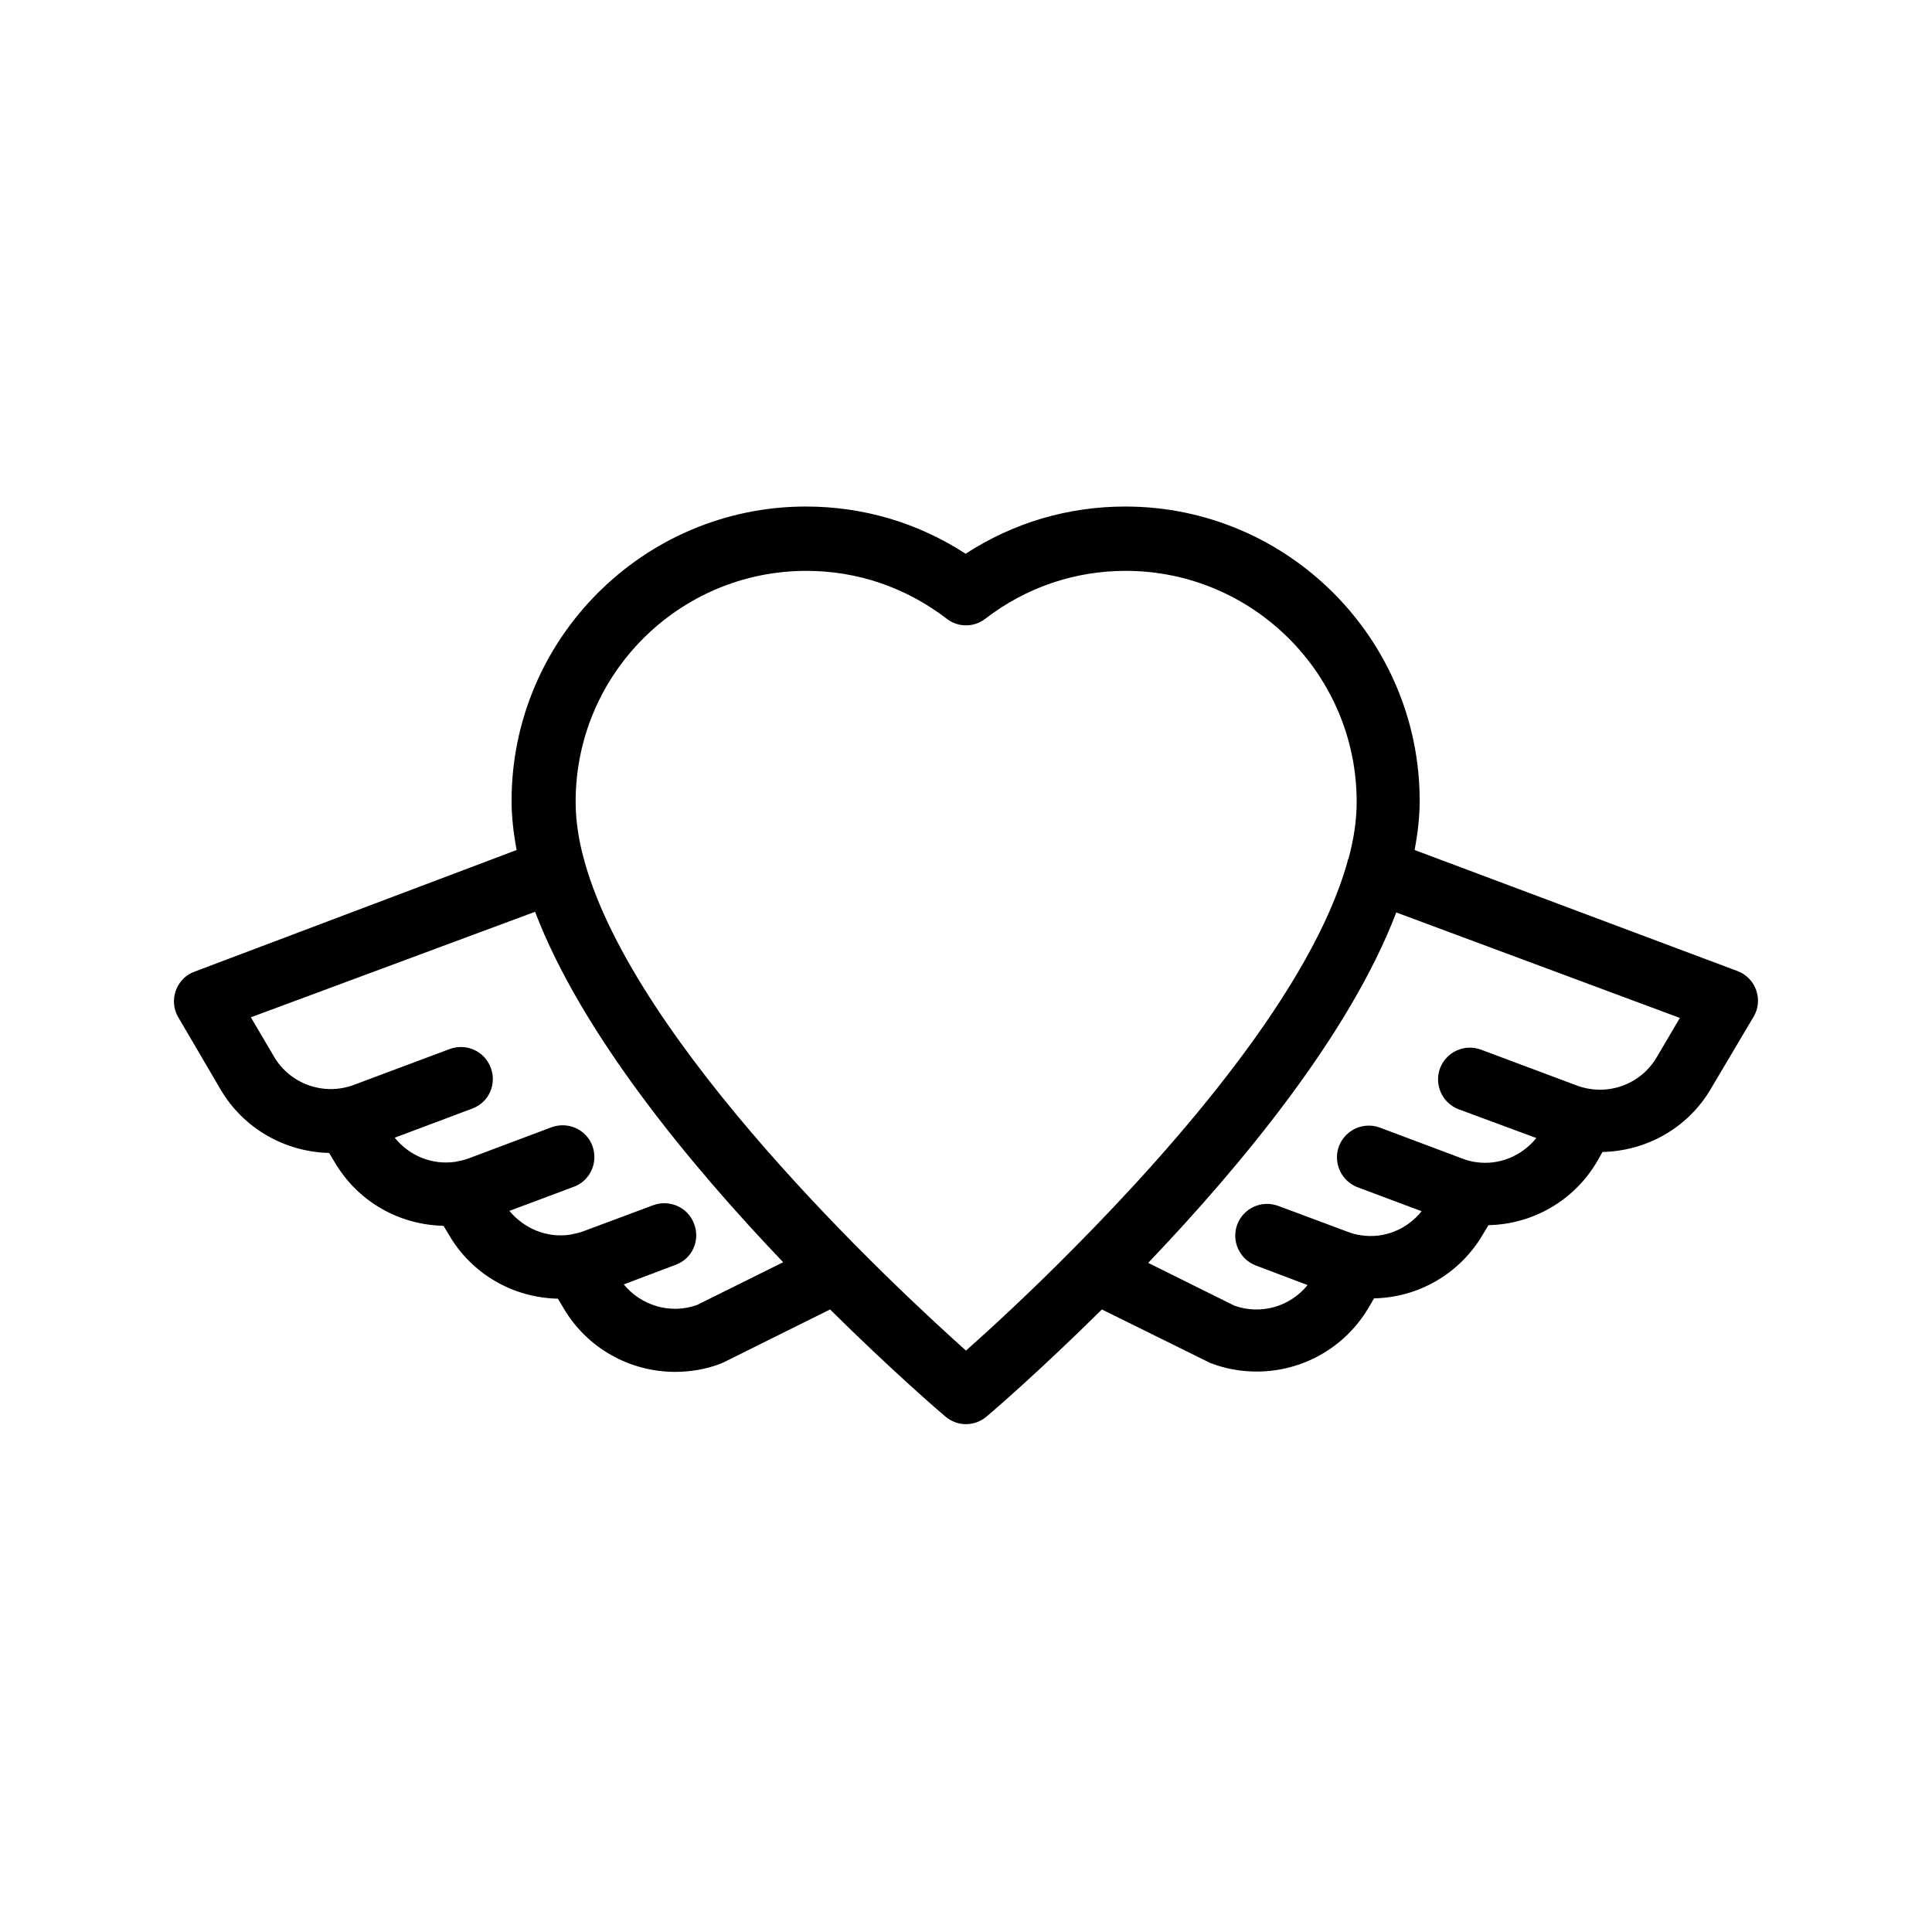 <?xml version="1.0" encoding="UTF-8"?>
<!-- Uploaded to: ICON Repo, www.svgrepo.com, Generator: ICON Repo Mixer Tools -->
<svg fill="#000000" width="800px" height="800px" version="1.1" viewBox="144 144 512 512" xmlns="http://www.w3.org/2000/svg">
 <path d="m202.42 432.66c6.129 10.496 17.215 16.625 28.801 16.879l1.512 2.519c6.129 10.41 17.047 16.543 28.801 16.793l1.512 2.519c6.129 10.41 17.047 16.543 28.801 16.793l1.512 2.519c6.297 10.746 17.719 16.879 29.559 16.879 4.031 0 8.145-0.672 12.09-2.184 0.25-0.082 0.504-0.25 0.754-0.336l28.215-14.023c16.375 16.207 29.055 27.121 30.562 28.383 1.594 1.344 3.527 2.016 5.457 2.016 1.93 0 3.863-0.672 5.457-2.016 1.512-1.258 14.191-12.176 30.562-28.383l28.215 13.938c0.25 0.168 0.504 0.25 0.754 0.336 3.945 1.512 8.062 2.184 12.09 2.184 11.84 0 23.258-6.129 29.641-16.961l1.426-2.434c11.754-0.25 22.672-6.465 28.801-16.879l1.512-2.519c11.754-0.25 22.672-6.465 28.801-16.879l1.426-2.519c11.586-0.25 22.672-6.297 28.801-16.879l11.25-18.977c1.258-2.098 1.512-4.703 0.672-7.055-0.84-2.352-2.688-4.199-4.953-5.039l-85.562-32.074c0.84-4.449 1.344-8.816 1.344-13.016 0-42.992-35.016-78.008-78.008-78.008-15.199 0-29.641 4.281-42.32 12.512-12.68-8.23-27.121-12.512-42.32-12.512-42.992 0-78.008 35.016-78.008 78.008 0 4.199 0.504 8.566 1.344 13.016l-85.383 32.246c-2.352 0.84-4.113 2.688-4.953 5.039-0.84 2.352-0.586 4.953 0.672 7.055zm386.76-18.895-6.129 10.41c-4.281 7.305-13.184 10.496-21.242 7.473l-25.359-9.488c-4.367-1.594-9.152 0.586-10.832 4.953-1.594 4.367 0.586 9.152 4.871 10.832l20.652 7.644c-3.863 4.785-9.91 7.305-16.039 6.383-1.258-0.168-2.434-0.504-3.527-0.922l-21.914-8.23c-4.367-1.594-9.152 0.586-10.832 4.953-1.594 4.367 0.586 9.152 4.871 10.832l17.047 6.383c-3.863 4.785-9.824 7.305-16.039 6.383-1.258-0.168-2.434-0.504-3.527-0.922l-18.473-6.887c-4.367-1.594-9.152 0.586-10.832 4.953-1.594 4.367 0.586 9.152 4.871 10.832l13.77 5.207c-4.617 5.711-12.344 7.977-19.398 5.457l-22.84-11.336c24.855-26.031 53.488-60.711 65.746-92.867zm-231.5-118.48c13.52 0 26.367 4.367 37.199 12.68 3.023 2.352 7.223 2.352 10.242 0 10.832-8.312 23.68-12.68 37.199-12.68 33.754 0 61.211 27.457 61.211 61.211 0 4.785-0.754 9.91-2.184 15.113 0 0.082-0.082 0.168-0.168 0.25-0.082 0.168 0 0.336-0.082 0.504-9.406 33.754-44.84 74.48-72.297 102.19-12.09 12.258-22.672 21.914-28.801 27.375-19.816-17.719-87.578-81.031-101.1-129.65-0.082-0.168 0-0.336-0.082-0.418 0-0.082-0.082-0.082-0.082-0.168-1.426-5.207-2.184-10.328-2.184-15.113-0.09-33.836 27.367-61.293 61.125-61.293zm-71.879 90.352c12.258 32.16 40.891 66.84 65.746 92.867l-22.84 11.336c-7.055 2.519-14.777 0.168-19.398-5.457l13.77-5.207c4.367-1.594 6.551-6.465 4.871-10.832-1.594-4.367-6.465-6.551-10.832-4.953l-18.473 6.887c-1.09 0.418-2.266 0.672-3.527 0.922-6.215 0.922-12.176-1.594-16.121-6.297l17.047-6.383c4.367-1.594 6.551-6.465 4.953-10.832-1.594-4.367-6.465-6.551-10.832-4.953l-21.914 8.23c-1.09 0.418-2.266 0.672-3.527 0.922-6.215 0.922-12.258-1.594-16.121-6.383l20.57-7.727c4.367-1.594 6.551-6.465 4.871-10.832-1.594-4.367-6.465-6.551-10.832-4.953l-25.359 9.488c-7.977 3.023-16.961-0.168-21.242-7.473l-6.129-10.41z"/>
</svg>